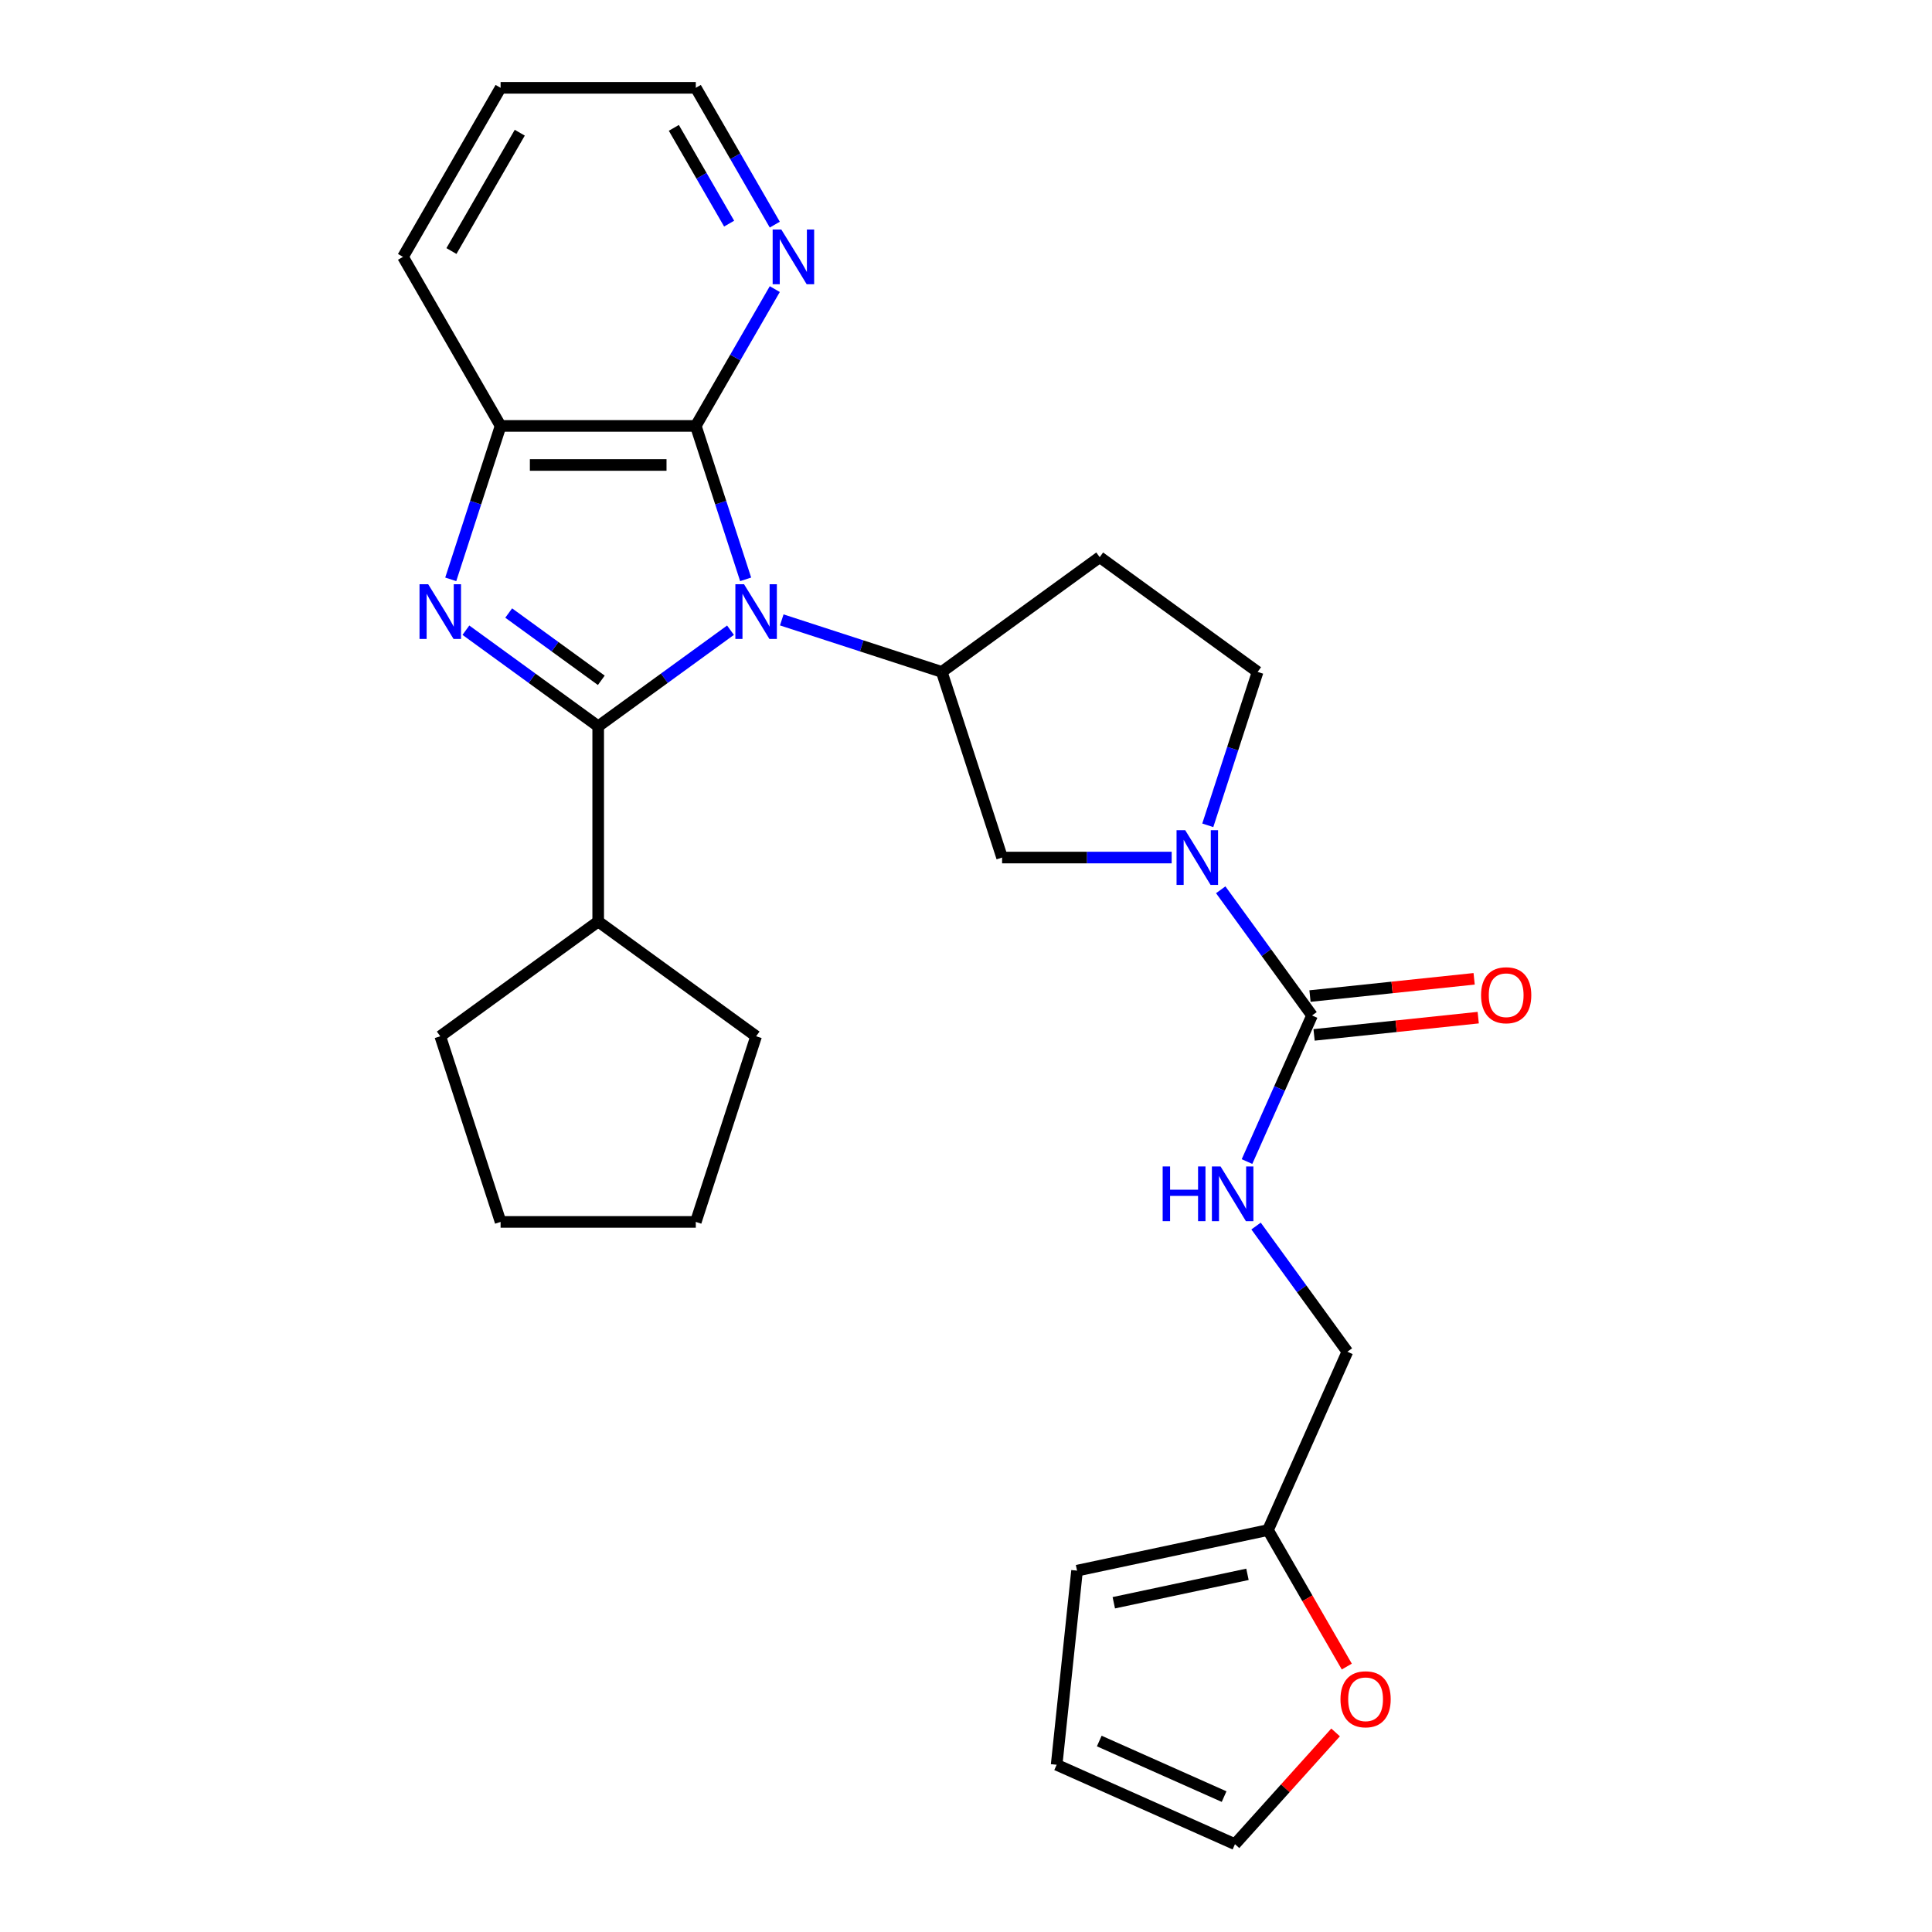 <?xml version='1.0' encoding='iso-8859-1'?>
<svg version='1.1' baseProfile='full'
              xmlns='http://www.w3.org/2000/svg'
                      xmlns:rdkit='http://www.rdkit.org/xml'
                      xmlns:xlink='http://www.w3.org/1999/xlink'
                  xml:space='preserve'
width='1000px' height='1000px' viewBox='0 0 1000 1000'>
<!-- END OF HEADER -->
<rect style='opacity:1.0;fill:#FFFFFF;stroke:none' width='1000' height='1000' x='0' y='0'> </rect>
<path class='bond-0' d='M 378.101,326.19 L 343.863,351.065' style='fill:none;fill-rule:evenodd;stroke:#0000FF;stroke-width:6px;stroke-linecap:butt;stroke-linejoin:miter;stroke-opacity:1' />
<path class='bond-0' d='M 343.863,351.065 L 309.625,375.94' style='fill:none;fill-rule:evenodd;stroke:#000000;stroke-width:6px;stroke-linecap:butt;stroke-linejoin:miter;stroke-opacity:1' />
<path class='bond-2' d='M 385.945,299.866 L 373.045,260.162' style='fill:none;fill-rule:evenodd;stroke:#0000FF;stroke-width:6px;stroke-linecap:butt;stroke-linejoin:miter;stroke-opacity:1' />
<path class='bond-2' d='M 373.045,260.162 L 360.144,220.458' style='fill:none;fill-rule:evenodd;stroke:#000000;stroke-width:6px;stroke-linecap:butt;stroke-linejoin:miter;stroke-opacity:1' />
<path class='bond-3' d='M 404.633,320.862 L 446.047,334.318' style='fill:none;fill-rule:evenodd;stroke:#0000FF;stroke-width:6px;stroke-linecap:butt;stroke-linejoin:miter;stroke-opacity:1' />
<path class='bond-3' d='M 446.047,334.318 L 487.46,347.774' style='fill:none;fill-rule:evenodd;stroke:#000000;stroke-width:6px;stroke-linecap:butt;stroke-linejoin:miter;stroke-opacity:1' />
<path class='bond-1' d='M 309.625,375.94 L 275.387,351.065' style='fill:none;fill-rule:evenodd;stroke:#000000;stroke-width:6px;stroke-linecap:butt;stroke-linejoin:miter;stroke-opacity:1' />
<path class='bond-1' d='M 275.387,351.065 L 241.149,326.19' style='fill:none;fill-rule:evenodd;stroke:#0000FF;stroke-width:6px;stroke-linecap:butt;stroke-linejoin:miter;stroke-opacity:1' />
<path class='bond-1' d='M 311.232,352.129 L 287.265,334.717' style='fill:none;fill-rule:evenodd;stroke:#000000;stroke-width:6px;stroke-linecap:butt;stroke-linejoin:miter;stroke-opacity:1' />
<path class='bond-1' d='M 287.265,334.717 L 263.298,317.304' style='fill:none;fill-rule:evenodd;stroke:#0000FF;stroke-width:6px;stroke-linecap:butt;stroke-linejoin:miter;stroke-opacity:1' />
<path class='bond-13' d='M 309.625,375.94 L 309.625,476.979' style='fill:none;fill-rule:evenodd;stroke:#000000;stroke-width:6px;stroke-linecap:butt;stroke-linejoin:miter;stroke-opacity:1' />
<path class='bond-27' d='M 233.305,299.866 L 246.205,260.162' style='fill:none;fill-rule:evenodd;stroke:#0000FF;stroke-width:6px;stroke-linecap:butt;stroke-linejoin:miter;stroke-opacity:1' />
<path class='bond-27' d='M 246.205,260.162 L 259.106,220.458' style='fill:none;fill-rule:evenodd;stroke:#000000;stroke-width:6px;stroke-linecap:butt;stroke-linejoin:miter;stroke-opacity:1' />
<path class='bond-6' d='M 360.144,220.458 L 259.106,220.458' style='fill:none;fill-rule:evenodd;stroke:#000000;stroke-width:6px;stroke-linecap:butt;stroke-linejoin:miter;stroke-opacity:1' />
<path class='bond-6' d='M 344.989,240.666 L 274.262,240.666' style='fill:none;fill-rule:evenodd;stroke:#000000;stroke-width:6px;stroke-linecap:butt;stroke-linejoin:miter;stroke-opacity:1' />
<path class='bond-10' d='M 360.144,220.458 L 380.587,185.05' style='fill:none;fill-rule:evenodd;stroke:#000000;stroke-width:6px;stroke-linecap:butt;stroke-linejoin:miter;stroke-opacity:1' />
<path class='bond-10' d='M 380.587,185.05 L 401.03,149.642' style='fill:none;fill-rule:evenodd;stroke:#0000FF;stroke-width:6px;stroke-linecap:butt;stroke-linejoin:miter;stroke-opacity:1' />
<path class='bond-7' d='M 487.46,347.774 L 518.683,443.867' style='fill:none;fill-rule:evenodd;stroke:#000000;stroke-width:6px;stroke-linecap:butt;stroke-linejoin:miter;stroke-opacity:1' />
<path class='bond-9' d='M 487.46,347.774 L 569.202,288.385' style='fill:none;fill-rule:evenodd;stroke:#000000;stroke-width:6px;stroke-linecap:butt;stroke-linejoin:miter;stroke-opacity:1' />
<path class='bond-4' d='M 606.455,443.867 L 562.569,443.867' style='fill:none;fill-rule:evenodd;stroke:#0000FF;stroke-width:6px;stroke-linecap:butt;stroke-linejoin:miter;stroke-opacity:1' />
<path class='bond-4' d='M 562.569,443.867 L 518.683,443.867' style='fill:none;fill-rule:evenodd;stroke:#000000;stroke-width:6px;stroke-linecap:butt;stroke-linejoin:miter;stroke-opacity:1' />
<path class='bond-5' d='M 631.844,460.553 L 655.477,493.081' style='fill:none;fill-rule:evenodd;stroke:#0000FF;stroke-width:6px;stroke-linecap:butt;stroke-linejoin:miter;stroke-opacity:1' />
<path class='bond-5' d='M 655.477,493.081 L 679.11,525.609' style='fill:none;fill-rule:evenodd;stroke:#000000;stroke-width:6px;stroke-linecap:butt;stroke-linejoin:miter;stroke-opacity:1' />
<path class='bond-28' d='M 625.143,427.181 L 638.043,387.478' style='fill:none;fill-rule:evenodd;stroke:#0000FF;stroke-width:6px;stroke-linecap:butt;stroke-linejoin:miter;stroke-opacity:1' />
<path class='bond-28' d='M 638.043,387.478 L 650.944,347.774' style='fill:none;fill-rule:evenodd;stroke:#000000;stroke-width:6px;stroke-linecap:butt;stroke-linejoin:miter;stroke-opacity:1' />
<path class='bond-8' d='M 679.11,525.609 L 662.277,563.418' style='fill:none;fill-rule:evenodd;stroke:#000000;stroke-width:6px;stroke-linecap:butt;stroke-linejoin:miter;stroke-opacity:1' />
<path class='bond-8' d='M 662.277,563.418 L 645.443,601.226' style='fill:none;fill-rule:evenodd;stroke:#0000FF;stroke-width:6px;stroke-linecap:butt;stroke-linejoin:miter;stroke-opacity:1' />
<path class='bond-15' d='M 680.166,535.658 L 722.646,531.193' style='fill:none;fill-rule:evenodd;stroke:#000000;stroke-width:6px;stroke-linecap:butt;stroke-linejoin:miter;stroke-opacity:1' />
<path class='bond-15' d='M 722.646,531.193 L 765.125,526.728' style='fill:none;fill-rule:evenodd;stroke:#FF0000;stroke-width:6px;stroke-linecap:butt;stroke-linejoin:miter;stroke-opacity:1' />
<path class='bond-15' d='M 678.054,515.561 L 720.534,511.096' style='fill:none;fill-rule:evenodd;stroke:#000000;stroke-width:6px;stroke-linecap:butt;stroke-linejoin:miter;stroke-opacity:1' />
<path class='bond-15' d='M 720.534,511.096 L 763.013,506.631' style='fill:none;fill-rule:evenodd;stroke:#FF0000;stroke-width:6px;stroke-linecap:butt;stroke-linejoin:miter;stroke-opacity:1' />
<path class='bond-20' d='M 259.106,220.458 L 208.587,132.956' style='fill:none;fill-rule:evenodd;stroke:#000000;stroke-width:6px;stroke-linecap:butt;stroke-linejoin:miter;stroke-opacity:1' />
<path class='bond-19' d='M 650.137,634.598 L 673.77,667.126' style='fill:none;fill-rule:evenodd;stroke:#0000FF;stroke-width:6px;stroke-linecap:butt;stroke-linejoin:miter;stroke-opacity:1' />
<path class='bond-19' d='M 673.77,667.126 L 697.403,699.654' style='fill:none;fill-rule:evenodd;stroke:#000000;stroke-width:6px;stroke-linecap:butt;stroke-linejoin:miter;stroke-opacity:1' />
<path class='bond-12' d='M 569.202,288.385 L 650.944,347.774' style='fill:none;fill-rule:evenodd;stroke:#000000;stroke-width:6px;stroke-linecap:butt;stroke-linejoin:miter;stroke-opacity:1' />
<path class='bond-21' d='M 401.03,116.27 L 380.587,80.862' style='fill:none;fill-rule:evenodd;stroke:#0000FF;stroke-width:6px;stroke-linecap:butt;stroke-linejoin:miter;stroke-opacity:1' />
<path class='bond-21' d='M 380.587,80.862 L 360.144,45.455' style='fill:none;fill-rule:evenodd;stroke:#000000;stroke-width:6px;stroke-linecap:butt;stroke-linejoin:miter;stroke-opacity:1' />
<path class='bond-21' d='M 377.397,115.752 L 363.087,90.966' style='fill:none;fill-rule:evenodd;stroke:#0000FF;stroke-width:6px;stroke-linecap:butt;stroke-linejoin:miter;stroke-opacity:1' />
<path class='bond-21' d='M 363.087,90.966 L 348.777,66.181' style='fill:none;fill-rule:evenodd;stroke:#000000;stroke-width:6px;stroke-linecap:butt;stroke-linejoin:miter;stroke-opacity:1' />
<path class='bond-11' d='M 656.307,791.957 L 697.403,699.654' style='fill:none;fill-rule:evenodd;stroke:#000000;stroke-width:6px;stroke-linecap:butt;stroke-linejoin:miter;stroke-opacity:1' />
<path class='bond-14' d='M 656.307,791.957 L 676.704,827.285' style='fill:none;fill-rule:evenodd;stroke:#000000;stroke-width:6px;stroke-linecap:butt;stroke-linejoin:miter;stroke-opacity:1' />
<path class='bond-14' d='M 676.704,827.285 L 697.1,862.613' style='fill:none;fill-rule:evenodd;stroke:#FF0000;stroke-width:6px;stroke-linecap:butt;stroke-linejoin:miter;stroke-opacity:1' />
<path class='bond-16' d='M 656.307,791.957 L 557.476,812.964' style='fill:none;fill-rule:evenodd;stroke:#000000;stroke-width:6px;stroke-linecap:butt;stroke-linejoin:miter;stroke-opacity:1' />
<path class='bond-16' d='M 645.684,814.875 L 576.502,829.58' style='fill:none;fill-rule:evenodd;stroke:#000000;stroke-width:6px;stroke-linecap:butt;stroke-linejoin:miter;stroke-opacity:1' />
<path class='bond-22' d='M 309.625,476.979 L 391.367,536.368' style='fill:none;fill-rule:evenodd;stroke:#000000;stroke-width:6px;stroke-linecap:butt;stroke-linejoin:miter;stroke-opacity:1' />
<path class='bond-23' d='M 309.625,476.979 L 227.883,536.368' style='fill:none;fill-rule:evenodd;stroke:#000000;stroke-width:6px;stroke-linecap:butt;stroke-linejoin:miter;stroke-opacity:1' />
<path class='bond-17' d='M 691.3,896.703 L 665.259,925.624' style='fill:none;fill-rule:evenodd;stroke:#FF0000;stroke-width:6px;stroke-linecap:butt;stroke-linejoin:miter;stroke-opacity:1' />
<path class='bond-17' d='M 665.259,925.624 L 639.218,954.545' style='fill:none;fill-rule:evenodd;stroke:#000000;stroke-width:6px;stroke-linecap:butt;stroke-linejoin:miter;stroke-opacity:1' />
<path class='bond-18' d='M 557.476,812.964 L 546.915,913.449' style='fill:none;fill-rule:evenodd;stroke:#000000;stroke-width:6px;stroke-linecap:butt;stroke-linejoin:miter;stroke-opacity:1' />
<path class='bond-31' d='M 639.218,954.545 L 546.915,913.449' style='fill:none;fill-rule:evenodd;stroke:#000000;stroke-width:6px;stroke-linecap:butt;stroke-linejoin:miter;stroke-opacity:1' />
<path class='bond-31' d='M 633.592,929.92 L 568.98,901.153' style='fill:none;fill-rule:evenodd;stroke:#000000;stroke-width:6px;stroke-linecap:butt;stroke-linejoin:miter;stroke-opacity:1' />
<path class='bond-29' d='M 208.587,132.956 L 259.106,45.455' style='fill:none;fill-rule:evenodd;stroke:#000000;stroke-width:6px;stroke-linecap:butt;stroke-linejoin:miter;stroke-opacity:1' />
<path class='bond-29' d='M 233.665,129.935 L 269.028,68.684' style='fill:none;fill-rule:evenodd;stroke:#000000;stroke-width:6px;stroke-linecap:butt;stroke-linejoin:miter;stroke-opacity:1' />
<path class='bond-24' d='M 360.144,45.455 L 259.106,45.455' style='fill:none;fill-rule:evenodd;stroke:#000000;stroke-width:6px;stroke-linecap:butt;stroke-linejoin:miter;stroke-opacity:1' />
<path class='bond-25' d='M 391.367,536.368 L 360.144,632.461' style='fill:none;fill-rule:evenodd;stroke:#000000;stroke-width:6px;stroke-linecap:butt;stroke-linejoin:miter;stroke-opacity:1' />
<path class='bond-26' d='M 227.883,536.368 L 259.106,632.461' style='fill:none;fill-rule:evenodd;stroke:#000000;stroke-width:6px;stroke-linecap:butt;stroke-linejoin:miter;stroke-opacity:1' />
<path class='bond-30' d='M 360.144,632.461 L 259.106,632.461' style='fill:none;fill-rule:evenodd;stroke:#000000;stroke-width:6px;stroke-linecap:butt;stroke-linejoin:miter;stroke-opacity:1' />
<path  class='atom-0' d='M 385.107 302.392
L 394.387 317.392
Q 395.307 318.872, 396.787 321.552
Q 398.267 324.232, 398.347 324.392
L 398.347 302.392
L 402.107 302.392
L 402.107 330.712
L 398.227 330.712
L 388.267 314.312
Q 387.107 312.392, 385.867 310.192
Q 384.667 307.992, 384.307 307.312
L 384.307 330.712
L 380.627 330.712
L 380.627 302.392
L 385.107 302.392
' fill='#0000FF'/>
<path  class='atom-2' d='M 221.623 302.392
L 230.903 317.392
Q 231.823 318.872, 233.303 321.552
Q 234.783 324.232, 234.863 324.392
L 234.863 302.392
L 238.623 302.392
L 238.623 330.712
L 234.743 330.712
L 224.783 314.312
Q 223.623 312.392, 222.383 310.192
Q 221.183 307.992, 220.823 307.312
L 220.823 330.712
L 217.143 330.712
L 217.143 302.392
L 221.623 302.392
' fill='#0000FF'/>
<path  class='atom-5' d='M 613.461 429.707
L 622.741 444.707
Q 623.661 446.187, 625.141 448.867
Q 626.621 451.547, 626.701 451.707
L 626.701 429.707
L 630.461 429.707
L 630.461 458.027
L 626.581 458.027
L 616.621 441.627
Q 615.461 439.707, 614.221 437.507
Q 613.021 435.307, 612.661 434.627
L 612.661 458.027
L 608.981 458.027
L 608.981 429.707
L 613.461 429.707
' fill='#0000FF'/>
<path  class='atom-9' d='M 601.794 603.752
L 605.634 603.752
L 605.634 615.792
L 620.114 615.792
L 620.114 603.752
L 623.954 603.752
L 623.954 632.072
L 620.114 632.072
L 620.114 618.992
L 605.634 618.992
L 605.634 632.072
L 601.794 632.072
L 601.794 603.752
' fill='#0000FF'/>
<path  class='atom-9' d='M 631.754 603.752
L 641.034 618.752
Q 641.954 620.232, 643.434 622.912
Q 644.914 625.592, 644.994 625.752
L 644.994 603.752
L 648.754 603.752
L 648.754 632.072
L 644.874 632.072
L 634.914 615.672
Q 633.754 613.752, 632.514 611.552
Q 631.314 609.352, 630.954 608.672
L 630.954 632.072
L 627.274 632.072
L 627.274 603.752
L 631.754 603.752
' fill='#0000FF'/>
<path  class='atom-11' d='M 404.404 118.796
L 413.684 133.796
Q 414.604 135.276, 416.084 137.956
Q 417.564 140.636, 417.644 140.796
L 417.644 118.796
L 421.404 118.796
L 421.404 147.116
L 417.524 147.116
L 407.564 130.716
Q 406.404 128.796, 405.164 126.596
Q 403.964 124.396, 403.604 123.716
L 403.604 147.116
L 399.924 147.116
L 399.924 118.796
L 404.404 118.796
' fill='#0000FF'/>
<path  class='atom-15' d='M 693.826 879.539
Q 693.826 872.739, 697.186 868.939
Q 700.546 865.139, 706.826 865.139
Q 713.106 865.139, 716.466 868.939
Q 719.826 872.739, 719.826 879.539
Q 719.826 886.419, 716.426 890.339
Q 713.026 894.219, 706.826 894.219
Q 700.586 894.219, 697.186 890.339
Q 693.826 886.459, 693.826 879.539
M 706.826 891.019
Q 711.146 891.019, 713.466 888.139
Q 715.826 885.219, 715.826 879.539
Q 715.826 873.979, 713.466 871.179
Q 711.146 868.339, 706.826 868.339
Q 702.506 868.339, 700.146 871.139
Q 697.826 873.939, 697.826 879.539
Q 697.826 885.259, 700.146 888.139
Q 702.506 891.019, 706.826 891.019
' fill='#FF0000'/>
<path  class='atom-16' d='M 766.595 515.128
Q 766.595 508.328, 769.955 504.528
Q 773.315 500.728, 779.595 500.728
Q 785.875 500.728, 789.235 504.528
Q 792.595 508.328, 792.595 515.128
Q 792.595 522.008, 789.195 525.928
Q 785.795 529.808, 779.595 529.808
Q 773.355 529.808, 769.955 525.928
Q 766.595 522.048, 766.595 515.128
M 779.595 526.608
Q 783.915 526.608, 786.235 523.728
Q 788.595 520.808, 788.595 515.128
Q 788.595 509.568, 786.235 506.768
Q 783.915 503.928, 779.595 503.928
Q 775.275 503.928, 772.915 506.728
Q 770.595 509.528, 770.595 515.128
Q 770.595 520.848, 772.915 523.728
Q 775.275 526.608, 779.595 526.608
' fill='#FF0000'/>
</svg>
